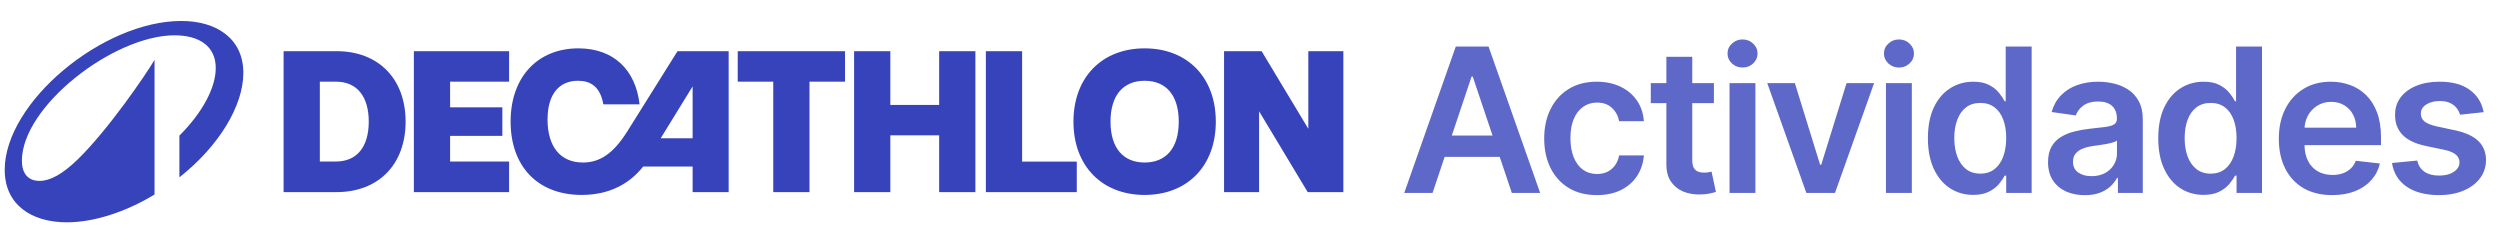<svg width="298" height="29" viewBox="0 0 298 29" fill="none" xmlns="http://www.w3.org/2000/svg">
<g clip-path="url(#clip0_978_49926)">
<g clip-path="url(#clip1_978_49926)">
<path d="M49.332 22.9H60.684V19.252H53.652V16.192H59.88V12.796H53.652V9.736H60.684V6.1H49.332V22.9ZM74.772 15.664C73.128 18.28 71.532 19.372 69.48 19.372C66.816 19.372 65.268 17.5 65.268 14.248C65.268 11.164 66.696 9.628 68.892 9.628C70.344 9.628 71.544 10.276 71.916 12.436H76.236C75.768 8.32 73.14 5.764 68.94 5.764C64.068 5.764 60.864 9.208 60.864 14.488C60.864 19.804 64.068 23.236 69.336 23.236C72.78 23.236 75.12 21.796 76.668 19.852H82.56V22.9H86.856V6.1H80.76L74.772 15.664ZM82.56 16.48H78.756L82.56 10.3V16.48ZM40.116 6.1H33.804V22.9H40.116C45.12 22.9 48.348 19.6 48.348 14.5C48.348 9.4 45.12 6.1 40.116 6.1ZM40.056 19.252H38.124V9.736H40.056C42.552 9.736 43.956 11.5 43.956 14.5C43.956 17.488 42.552 19.252 40.056 19.252ZM136.44 5.764C131.364 5.764 127.956 9.208 127.956 14.5C127.956 19.792 131.364 23.236 136.44 23.236C141.528 23.236 144.924 19.792 144.924 14.5C144.924 9.208 141.528 5.764 136.44 5.764ZM136.44 19.372C133.944 19.372 132.372 17.704 132.372 14.5C132.372 11.296 133.944 9.628 136.44 9.628C138.948 9.628 140.508 11.296 140.508 14.5C140.508 17.704 138.948 19.372 136.44 19.372ZM87.936 9.736H92.172V22.9H96.492V9.736H100.728V6.1H87.936L87.936 9.736ZM155.952 6.1V15.352L150.384 6.1H145.908V22.9H150.084V13.264L155.88 22.9H160.128V6.1L155.952 6.1ZM121.836 6.1H117.516V22.9H128.352V19.264H121.836V6.1ZM111.948 12.508H106.128V6.1H101.808V22.9H106.128V16.132H111.948V22.9H116.268V6.1H111.948V12.508Z" fill="#3643BA"/>
<path d="M21.612 2.5C12.231 2.5 0.562 12.206 0.562 20.25C0.562 24.405 3.754 26.5 7.968 26.5C11.063 26.5 14.808 25.368 18.421 23.188V7.136C17.458 8.786 12.93 15.433 9.293 18.974C7.439 20.78 5.969 21.563 4.705 21.563C3.284 21.563 2.61 20.599 2.61 19.166C2.61 12.664 13.556 4.21 20.805 4.21C23.792 4.21 25.718 5.535 25.718 8.112C25.718 10.472 24.117 13.434 21.383 16.168V21.141C26.152 17.372 29.006 12.567 29.006 8.69C29.006 4.607 25.827 2.5 21.612 2.5Z" fill="#3643BA"/>
</g>
<path d="M170.76 23H167.385L173.53 5.545H177.433L183.587 23H180.212L175.55 9.125H175.413L170.76 23ZM170.871 16.156H180.075V18.696H170.871V16.156ZM190.341 23.256C189.034 23.256 187.912 22.969 186.975 22.395C186.043 21.821 185.324 21.028 184.818 20.017C184.318 19 184.068 17.829 184.068 16.506C184.068 15.176 184.324 14.003 184.835 12.986C185.347 11.963 186.068 11.168 187 10.599C187.938 10.026 189.046 9.739 190.324 9.739C191.387 9.739 192.327 9.935 193.145 10.327C193.969 10.713 194.625 11.261 195.114 11.972C195.602 12.676 195.881 13.5 195.949 14.443H193C192.881 13.812 192.597 13.287 192.148 12.867C191.705 12.44 191.111 12.227 190.367 12.227C189.736 12.227 189.182 12.398 188.705 12.739C188.227 13.074 187.855 13.557 187.588 14.188C187.327 14.818 187.196 15.574 187.196 16.454C187.196 17.347 187.327 18.114 187.588 18.756C187.85 19.392 188.216 19.884 188.688 20.23C189.165 20.571 189.725 20.741 190.367 20.741C190.821 20.741 191.227 20.656 191.585 20.486C191.949 20.31 192.253 20.057 192.497 19.727C192.742 19.398 192.909 18.997 193 18.526H195.949C195.875 19.452 195.602 20.273 195.131 20.989C194.659 21.699 194.017 22.256 193.205 22.659C192.392 23.057 191.438 23.256 190.341 23.256ZM204.299 9.909V12.296H196.774V9.909H204.299ZM198.632 6.773H201.717V19.062C201.717 19.477 201.779 19.796 201.904 20.017C202.035 20.233 202.206 20.381 202.416 20.46C202.626 20.54 202.859 20.579 203.115 20.579C203.308 20.579 203.484 20.565 203.643 20.537C203.808 20.509 203.933 20.483 204.018 20.46L204.538 22.872C204.373 22.929 204.137 22.991 203.831 23.06C203.529 23.128 203.16 23.168 202.723 23.179C201.95 23.202 201.254 23.085 200.635 22.829C200.015 22.568 199.524 22.165 199.16 21.619C198.802 21.074 198.626 20.392 198.632 19.574V6.773ZM206.16 23V9.909H209.245V23H206.16ZM207.711 8.051C207.222 8.051 206.802 7.889 206.449 7.565C206.097 7.236 205.921 6.841 205.921 6.381C205.921 5.915 206.097 5.52 206.449 5.196C206.802 4.866 207.222 4.702 207.711 4.702C208.205 4.702 208.626 4.866 208.972 5.196C209.324 5.52 209.501 5.915 209.501 6.381C209.501 6.841 209.324 7.236 208.972 7.565C208.626 7.889 208.205 8.051 207.711 8.051ZM223.391 9.909L218.729 23H215.32L210.658 9.909H213.947L216.956 19.634H217.092L220.109 9.909H223.391ZM224.806 23V9.909H227.891V23H224.806ZM226.357 8.051C225.868 8.051 225.448 7.889 225.095 7.565C224.743 7.236 224.567 6.841 224.567 6.381C224.567 5.915 224.743 5.52 225.095 5.196C225.448 4.866 225.868 4.702 226.357 4.702C226.851 4.702 227.271 4.866 227.618 5.196C227.97 5.52 228.146 5.915 228.146 6.381C228.146 6.841 227.97 7.236 227.618 7.565C227.271 7.889 226.851 8.051 226.357 8.051ZM235.201 23.23C234.173 23.23 233.252 22.966 232.44 22.438C231.627 21.909 230.985 21.142 230.514 20.136C230.042 19.131 229.806 17.909 229.806 16.472C229.806 15.017 230.045 13.79 230.522 12.79C231.005 11.784 231.656 11.026 232.474 10.514C233.292 9.997 234.204 9.739 235.21 9.739C235.977 9.739 236.608 9.869 237.102 10.131C237.596 10.386 237.988 10.696 238.278 11.06C238.568 11.418 238.792 11.756 238.951 12.074H239.079V5.545H242.173V23H239.139V20.938H238.951C238.792 21.256 238.562 21.594 238.261 21.952C237.96 22.304 237.562 22.605 237.068 22.855C236.573 23.105 235.951 23.23 235.201 23.23ZM236.062 20.699C236.716 20.699 237.272 20.523 237.733 20.171C238.193 19.812 238.542 19.315 238.781 18.679C239.019 18.043 239.139 17.301 239.139 16.454C239.139 15.608 239.019 14.872 238.781 14.247C238.548 13.622 238.201 13.136 237.741 12.79C237.287 12.443 236.727 12.27 236.062 12.27C235.375 12.27 234.801 12.449 234.341 12.807C233.88 13.165 233.534 13.659 233.301 14.29C233.068 14.921 232.951 15.642 232.951 16.454C232.951 17.273 233.068 18.003 233.301 18.645C233.539 19.281 233.889 19.784 234.349 20.153C234.815 20.517 235.386 20.699 236.062 20.699ZM248.508 23.264C247.678 23.264 246.931 23.116 246.266 22.821C245.607 22.52 245.084 22.077 244.698 21.491C244.317 20.906 244.127 20.185 244.127 19.327C244.127 18.588 244.263 17.977 244.536 17.494C244.809 17.011 245.181 16.625 245.652 16.335C246.124 16.046 246.655 15.827 247.246 15.679C247.843 15.526 248.459 15.415 249.096 15.347C249.863 15.267 250.485 15.196 250.962 15.133C251.439 15.065 251.786 14.963 252.002 14.827C252.223 14.685 252.334 14.466 252.334 14.171V14.119C252.334 13.477 252.144 12.98 251.763 12.628C251.383 12.276 250.834 12.099 250.118 12.099C249.363 12.099 248.763 12.264 248.32 12.594C247.883 12.923 247.587 13.312 247.434 13.761L244.553 13.352C244.78 12.557 245.155 11.892 245.678 11.358C246.201 10.818 246.84 10.415 247.596 10.148C248.351 9.875 249.187 9.739 250.101 9.739C250.732 9.739 251.36 9.812 251.985 9.96C252.61 10.108 253.181 10.352 253.698 10.693C254.215 11.028 254.63 11.486 254.942 12.065C255.26 12.645 255.42 13.369 255.42 14.239V23H252.454V21.202H252.351C252.164 21.565 251.9 21.906 251.559 22.224C251.223 22.537 250.8 22.79 250.289 22.983C249.783 23.171 249.189 23.264 248.508 23.264ZM249.309 20.997C249.928 20.997 250.465 20.875 250.92 20.631C251.374 20.381 251.723 20.051 251.968 19.642C252.218 19.233 252.343 18.787 252.343 18.304V16.761C252.246 16.841 252.081 16.915 251.848 16.983C251.621 17.051 251.366 17.111 251.081 17.162C250.797 17.213 250.516 17.259 250.238 17.298C249.959 17.338 249.718 17.372 249.513 17.401C249.053 17.463 248.641 17.565 248.277 17.707C247.914 17.849 247.627 18.048 247.417 18.304C247.206 18.554 247.101 18.878 247.101 19.276C247.101 19.844 247.309 20.273 247.723 20.562C248.138 20.852 248.667 20.997 249.309 20.997ZM262.66 23.23C261.631 23.23 260.711 22.966 259.898 22.438C259.086 21.909 258.444 21.142 257.972 20.136C257.501 19.131 257.265 17.909 257.265 16.472C257.265 15.017 257.503 13.79 257.981 12.79C258.464 11.784 259.114 11.026 259.932 10.514C260.751 9.997 261.663 9.739 262.668 9.739C263.435 9.739 264.066 9.869 264.56 10.131C265.055 10.386 265.447 10.696 265.736 11.06C266.026 11.418 266.251 11.756 266.41 12.074H266.538V5.545H269.631V23H266.597V20.938H266.41C266.251 21.256 266.021 21.594 265.719 21.952C265.418 22.304 265.021 22.605 264.526 22.855C264.032 23.105 263.41 23.23 262.66 23.23ZM263.521 20.699C264.174 20.699 264.731 20.523 265.191 20.171C265.651 19.812 266.001 19.315 266.239 18.679C266.478 18.043 266.597 17.301 266.597 16.454C266.597 15.608 266.478 14.872 266.239 14.247C266.006 13.622 265.66 13.136 265.2 12.79C264.745 12.443 264.185 12.27 263.521 12.27C262.833 12.27 262.259 12.449 261.799 12.807C261.339 13.165 260.992 13.659 260.759 14.29C260.526 14.921 260.41 15.642 260.41 16.454C260.41 17.273 260.526 18.003 260.759 18.645C260.998 19.281 261.347 19.784 261.807 20.153C262.273 20.517 262.844 20.699 263.521 20.699ZM277.994 23.256C276.682 23.256 275.548 22.983 274.594 22.438C273.645 21.886 272.915 21.108 272.404 20.102C271.892 19.091 271.636 17.901 271.636 16.531C271.636 15.185 271.892 14.003 272.404 12.986C272.921 11.963 273.642 11.168 274.568 10.599C275.494 10.026 276.582 9.739 277.832 9.739C278.639 9.739 279.401 9.869 280.117 10.131C280.838 10.386 281.475 10.784 282.026 11.324C282.582 11.864 283.02 12.551 283.338 13.386C283.656 14.216 283.815 15.204 283.815 16.352V17.298H273.085V15.219H280.858C280.852 14.628 280.725 14.102 280.475 13.642C280.225 13.176 279.875 12.81 279.426 12.543C278.983 12.276 278.466 12.142 277.875 12.142C277.244 12.142 276.69 12.296 276.213 12.602C275.736 12.903 275.364 13.301 275.097 13.796C274.835 14.284 274.702 14.821 274.696 15.406V17.222C274.696 17.983 274.835 18.636 275.114 19.182C275.392 19.722 275.781 20.136 276.281 20.426C276.781 20.71 277.367 20.852 278.037 20.852C278.486 20.852 278.892 20.79 279.256 20.665C279.619 20.534 279.935 20.344 280.202 20.094C280.469 19.844 280.671 19.534 280.807 19.165L283.688 19.489C283.506 20.25 283.159 20.915 282.648 21.483C282.142 22.046 281.494 22.483 280.705 22.796C279.915 23.102 279.011 23.256 277.994 23.256ZM296.052 13.369L293.24 13.676C293.16 13.392 293.021 13.125 292.822 12.875C292.629 12.625 292.367 12.423 292.038 12.27C291.708 12.117 291.305 12.04 290.828 12.04C290.186 12.04 289.646 12.179 289.208 12.457C288.777 12.736 288.563 13.097 288.569 13.54C288.563 13.921 288.703 14.23 288.987 14.469C289.277 14.707 289.754 14.903 290.419 15.057L292.652 15.534C293.89 15.801 294.811 16.224 295.413 16.804C296.021 17.384 296.328 18.142 296.333 19.079C296.328 19.903 296.086 20.631 295.609 21.261C295.137 21.886 294.481 22.375 293.64 22.727C292.799 23.079 291.833 23.256 290.742 23.256C289.14 23.256 287.85 22.921 286.873 22.25C285.896 21.574 285.313 20.634 285.126 19.429L288.135 19.139C288.271 19.73 288.561 20.176 289.004 20.477C289.447 20.778 290.024 20.929 290.734 20.929C291.467 20.929 292.055 20.778 292.498 20.477C292.947 20.176 293.171 19.804 293.171 19.361C293.171 18.986 293.027 18.676 292.737 18.432C292.453 18.188 292.01 18 291.407 17.869L289.174 17.401C287.919 17.139 286.99 16.699 286.387 16.079C285.785 15.454 285.487 14.665 285.492 13.71C285.487 12.903 285.706 12.204 286.149 11.614C286.598 11.017 287.22 10.557 288.015 10.233C288.816 9.903 289.74 9.739 290.785 9.739C292.319 9.739 293.527 10.065 294.407 10.719C295.294 11.372 295.842 12.256 296.052 13.369Z" fill="#3643BA" fill-opacity="0.8"/>
</g>
<defs>
<clipPath id="clip0_978_49926">
<rect width="298" height="29" fill="white"/>
</clipPath>
<clipPath id="clip1_978_49926">
<rect width="160.8" height="24" fill="white" transform="translate(0 2.5)"/>
</clipPath>
</defs>
</svg>
